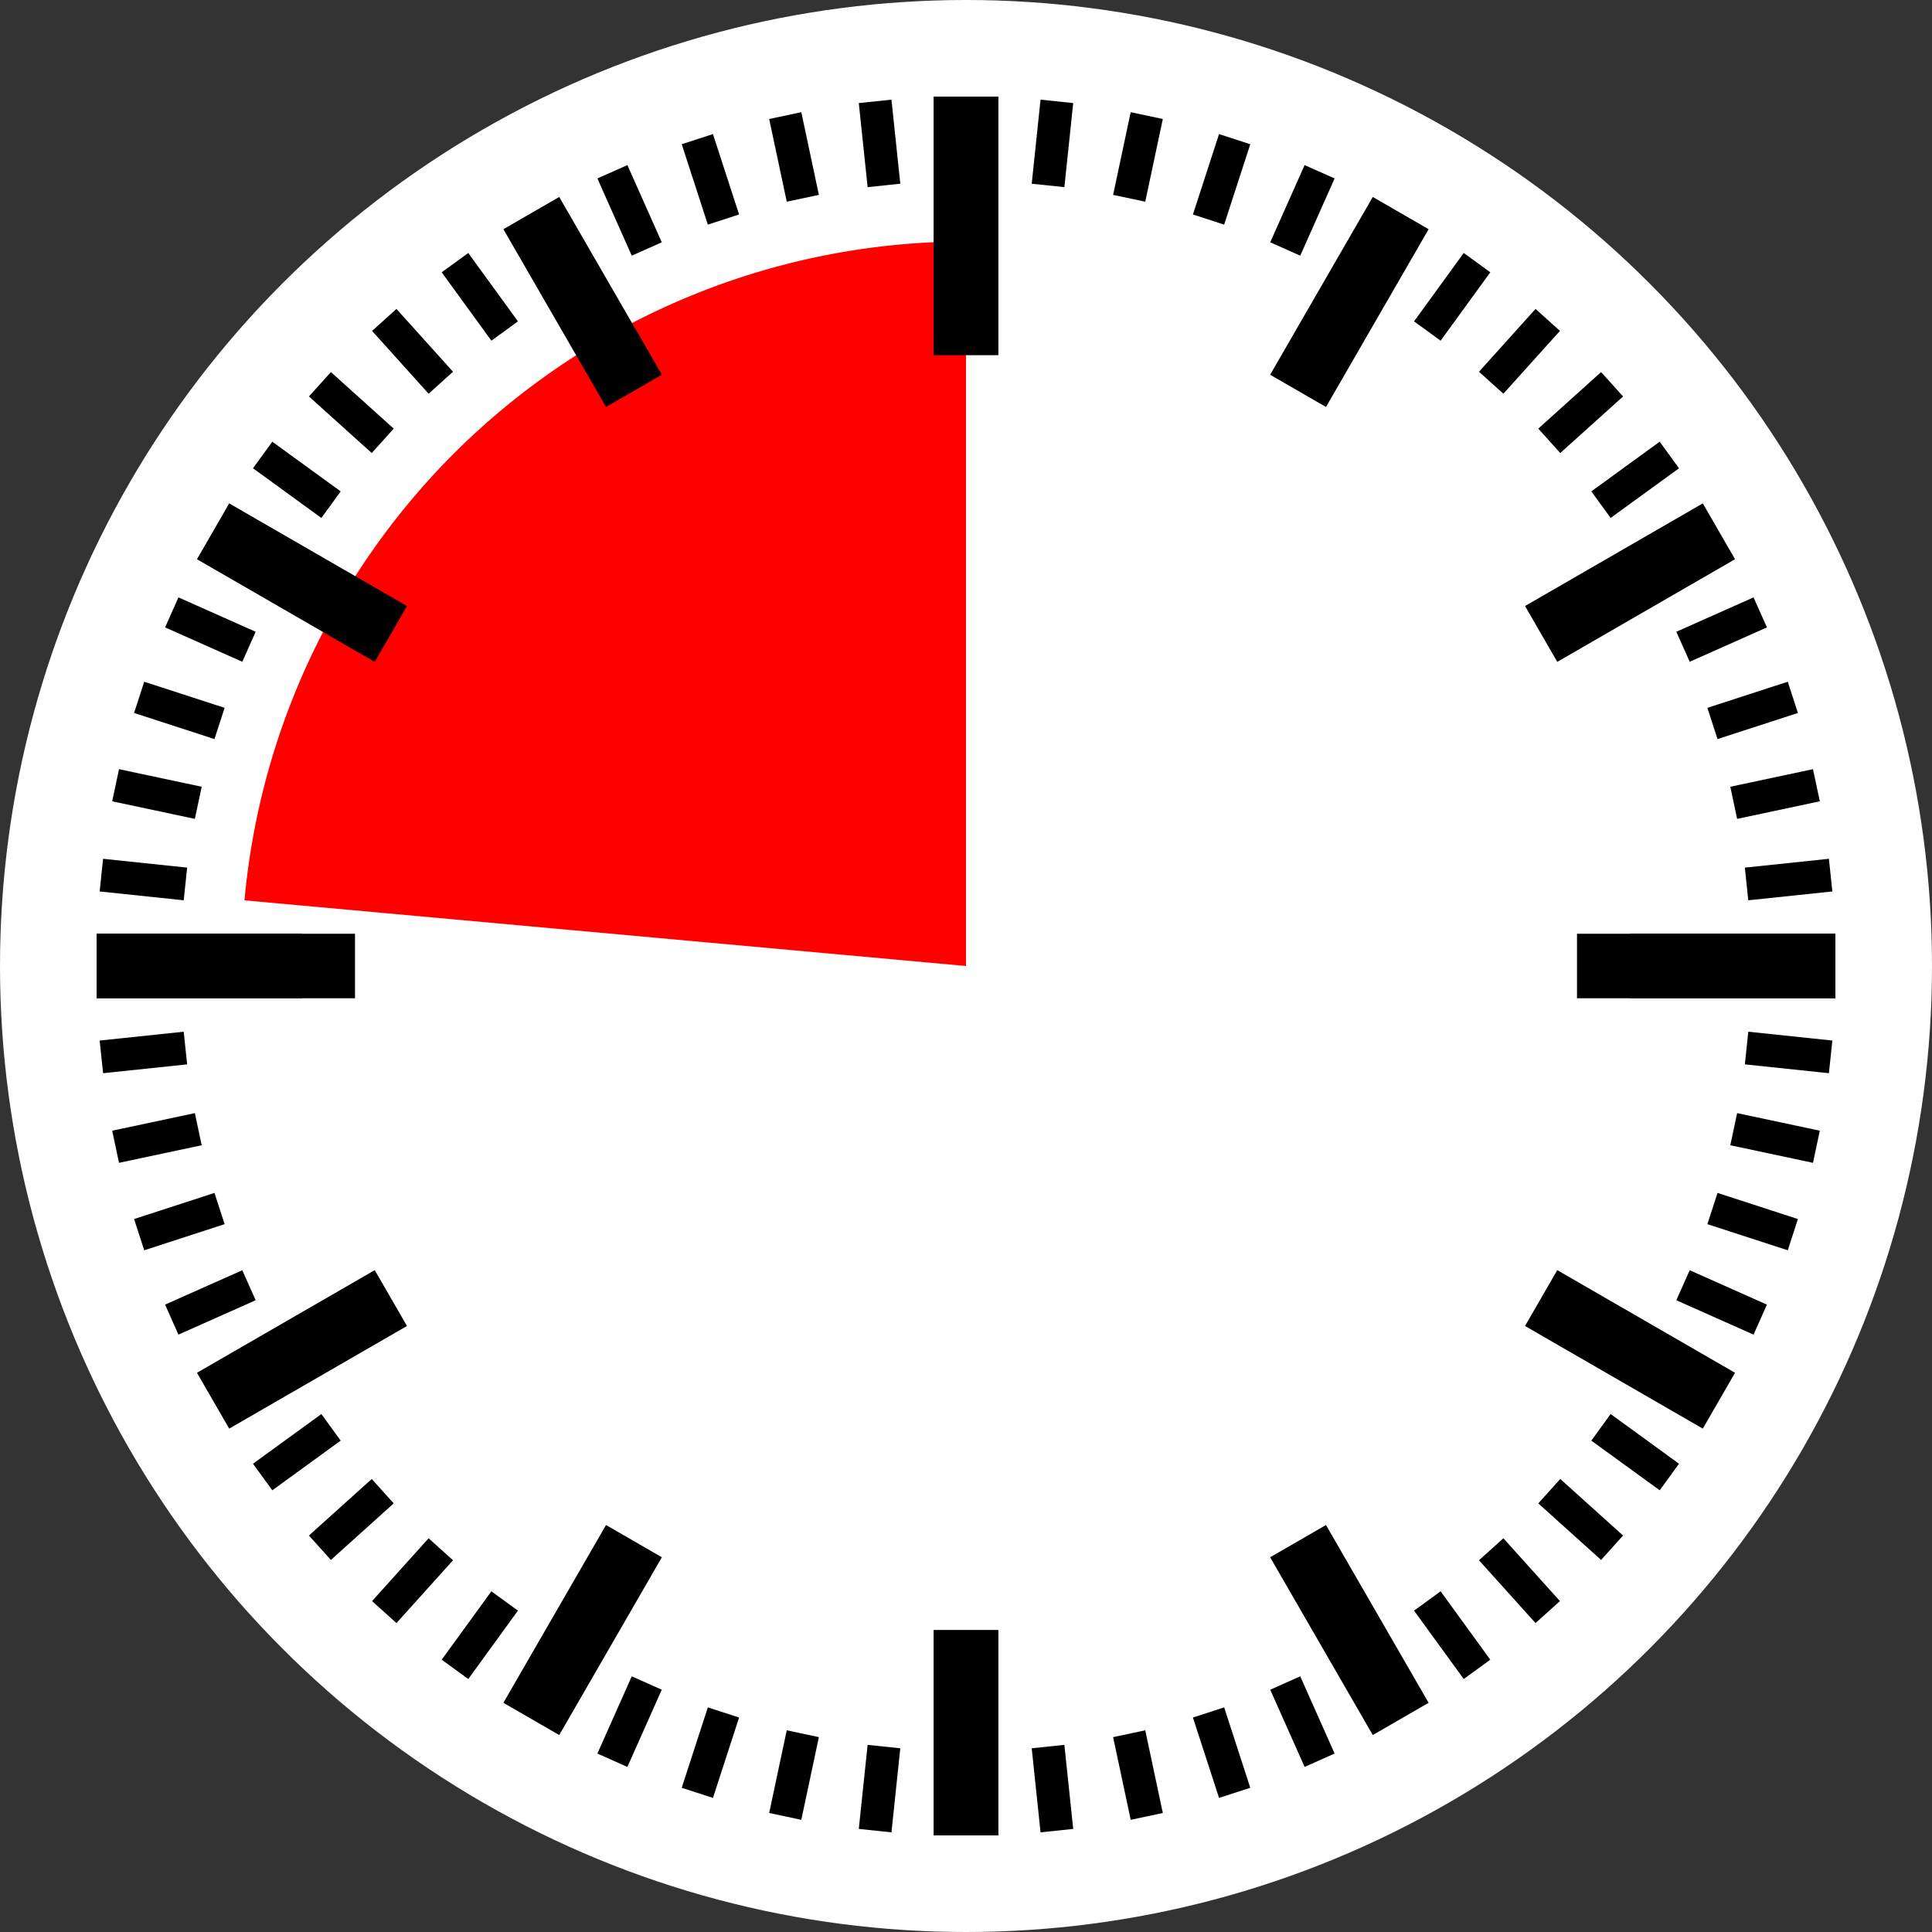 <svg width="200" height="200" viewBox="0 0 800 800" version="1.1" xmlns="http://www.w3.org/2000/svg" xmlns:xlink="http://www.w3.org/1999/xlink">
    <rect x="0" y="0" width="800" height="800" fill="#333333" stroke="none"/>
    <!-- Initial white circle -->
    <circle cx="400" cy="400" r="400" fill="#fff"></circle>
    <!-- <circle cx="400" cy="400" r="300" fill="#f00" /> -->

    <path d="M400,100
                A300,300 0,0,0 101.235,372.81
                L400,400
            " fill="#f00"></path>

    <!-- #c: All bars from 12:00 up to 12:30 -->
    <g id="c">
        <!-- #d: All bars from 12:00 up to 12:15 -->
        <g id="d">
            <!-- 12:00 bar -->
            <path d="m400 40v107" stroke="#000" stroke-width="26.7"></path>
            <!-- #a: All bars from 12:01 up to 12:05 -->
            <g id="a">
                <!-- 12:05 bar -->
                <path d="m580 88.233-42.5 73.612" stroke="#000" stroke-width="26.7"></path>
                <!-- #e: Two small bars for 12:01 and 12:02 -->
                <g id="e">
                    <!-- 12:01 bar -->
                    <path id="b" d="m437.63 41.974-3.659 34.808" stroke="#000" stroke-width="13.6"></path>
                    <!-- Copy the 12:01 bar to 12:02 -->
                    <use transform="rotate(6 400 400)" xlink:href="#b"></use>
                </g>
                <!-- Copy the 12:01 and 12:02 bars to 12:03 and 12:04 -->
                <use transform="rotate(12 400 400)" xlink:href="#e"></use>
            </g>
            <!-- Add 12:06 up to 12:10 bars -->
            <use transform="rotate(30 400 400)" xlink:href="#a"></use>
            <!-- Add 12:11 up to 12:15 bars -->
            <use transform="rotate(60 400 400)" xlink:href="#a"></use>
        </g>
        <!-- Copy the above part down, get bars from 12:15 up to 12:30.
                Note that 12:15 is now drawn twice. -->
        <use transform="rotate(90 400 400)" xlink:href="#d"></use>
        <!-- Add third quarter of the clock bars -->
        <!-- <use transform="rotate(180 400 400)" xlink:href="#d" /> -->
        <!-- Add fourth quarter of the clock bars -->
        <!-- <use transform="rotate(270 400 400)" xlink:href="#d" /> -->
    </g>
    <!-- Now copy #c by mirroring it. Creates the second half of the bars. -->
    <use transform="matrix(-1,0,0,1,800,0)" xlink:href="#c"></use>
</svg>
